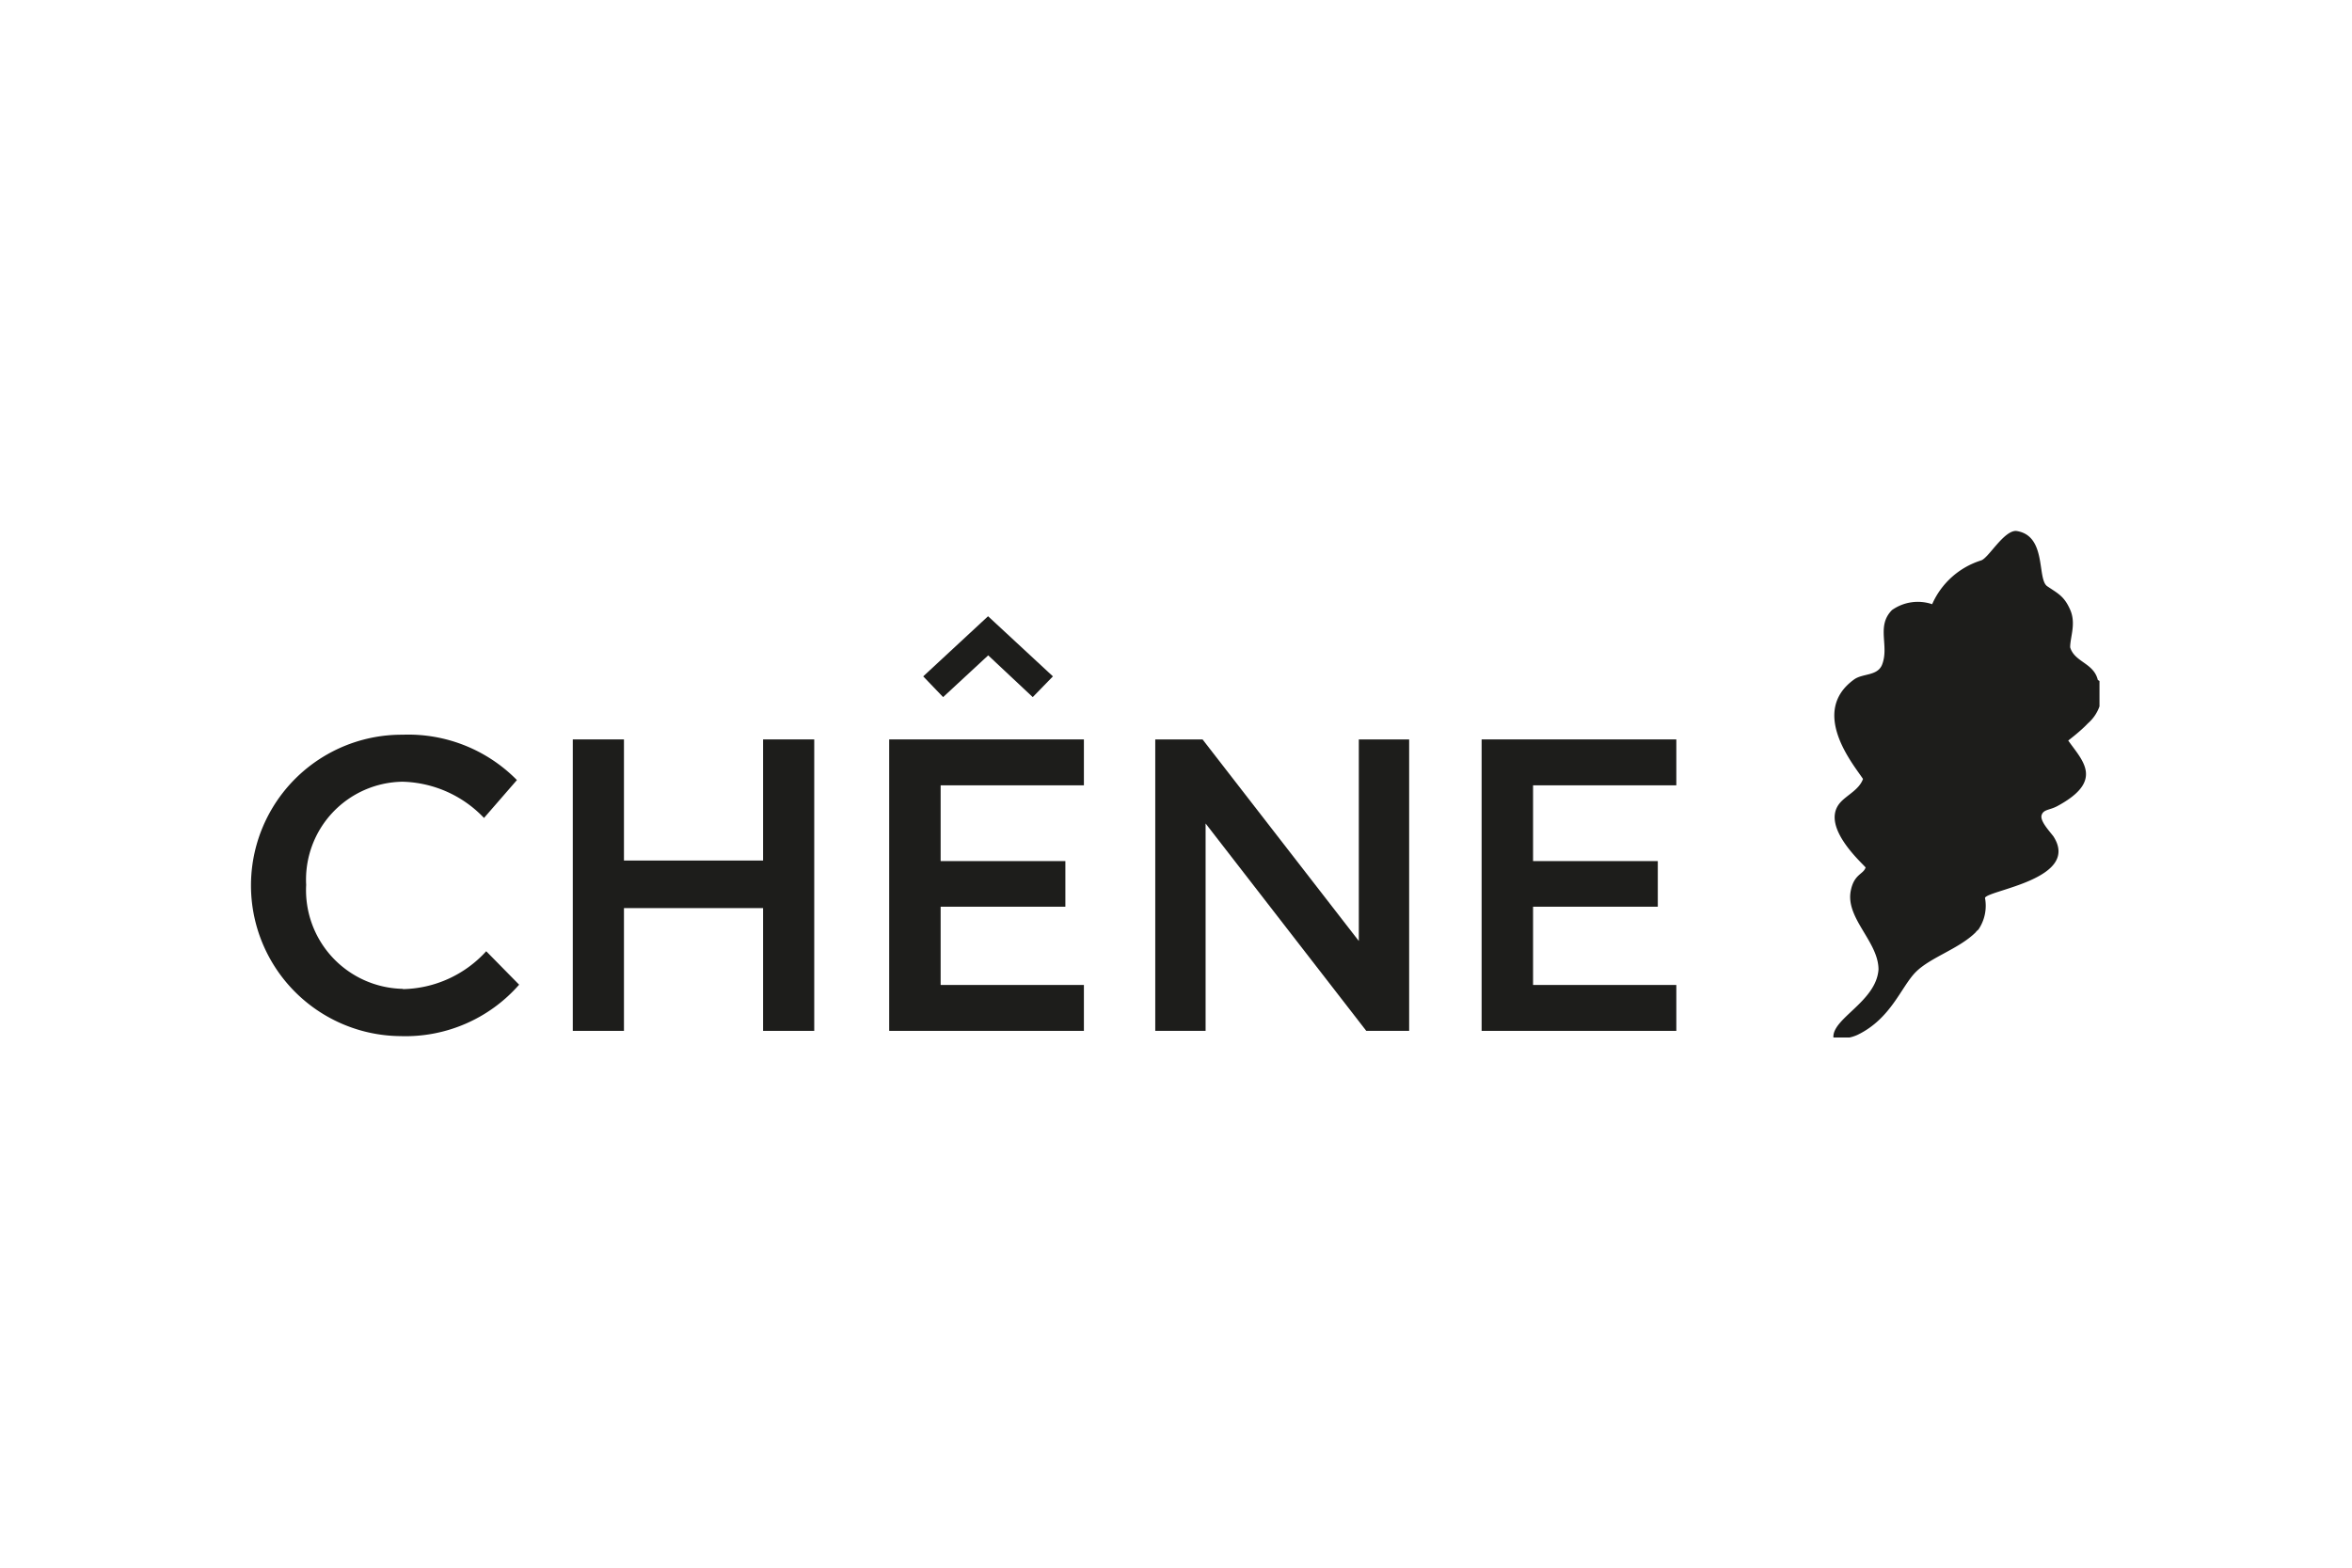 <svg xmlns="http://www.w3.org/2000/svg" xmlns:xlink="http://www.w3.org/1999/xlink" viewBox="0 0 85.04 56.69"><defs><style>.cls-1{fill:none;}.cls-2{fill:#fff;}.cls-3{clip-path:url(#clip-path);}.cls-4{fill:#1d1d1b;}</style><clipPath id="clip-path"><rect class="cls-1" x="9.13" y="19.18" width="66.78" height="18.34"></rect></clipPath></defs><g id="Calque_2" data-name="Calque 2"><g id="Calque_1-2" data-name="Calque 1"><rect class="cls-2" width="85.04" height="56.69"></rect><g class="cls-3"><path class="cls-4" d="M75.85,24.59c-.15-.62-.84-.64-1-1.18,0-.38.22-.86,0-1.36s-.45-.59-.83-.85,0-1.85-1.13-2c-.46,0-1,1-1.27,1.07a2.87,2.87,0,0,0-1.76,1.58,1.62,1.62,0,0,0-1.45.21c-.59.59-.08,1.31-.37,2-.18.39-.69.29-1,.51-1.64,1.18,0,3.11.32,3.6-.14.39-.58.58-.82.85-.81.91,1.05,2.41.91,2.36-.08.24-.41.23-.53.82-.21,1,1,1.85,1,2.86-.08,1.16-1.68,1.77-1.63,2.46a1.39,1.39,0,0,0,.88-.1c1.21-.59,1.57-1.74,2.1-2.27s1.55-.83,2.16-1.43a.47.47,0,0,1,.1-.1,1.53,1.53,0,0,0,.24-1.15c.1-.28,3.48-.68,2.47-2.23-.19-.24-.49-.57-.42-.77s.28-.17.55-.31c1.74-.93.91-1.66.41-2.38,0,0,.45-.34.71-.62a1.45,1.45,0,0,0,.44-1.52"></path></g><polyline class="cls-4" points="35.73 23.7 37.34 25.21 38.07 24.46 35.73 22.29 35.72 22.29 33.38 24.46 34.1 25.21 35.73 23.7"></polyline><path class="cls-4" d="M14.55,35.76A3.57,3.57,0,0,1,11.07,32a3.54,3.54,0,0,1,3.48-3.73,4.2,4.2,0,0,1,2.95,1.31l1.19-1.37a5.51,5.51,0,0,0-4.13-1.64,5.45,5.45,0,0,0-.07,10.9,5.46,5.46,0,0,0,4.28-1.86l-1.19-1.21a4.17,4.17,0,0,1-3,1.37"></path><polyline class="cls-4" points="27.59 31.12 22.56 31.12 22.56 26.74 20.71 26.74 20.71 37.28 22.56 37.28 22.56 32.84 27.59 32.84 27.59 37.28 29.44 37.28 29.44 26.74 27.59 26.74 27.59 31.12"></polyline><polyline class="cls-4" points="32.15 37.28 39.19 37.28 39.19 35.62 34.01 35.62 34.01 32.79 38.52 32.79 38.52 31.14 34.01 31.14 34.01 28.4 39.19 28.4 39.19 26.74 32.15 26.74 32.15 37.28"></polyline><polyline class="cls-4" points="53.57 37.28 60.61 37.28 60.61 35.62 55.43 35.62 55.43 32.79 59.94 32.79 59.94 31.14 55.43 31.14 55.43 28.4 60.61 28.4 60.61 26.74 53.57 26.74 53.57 37.28"></polyline><polyline class="cls-4" points="49.13 34.03 43.48 26.74 41.77 26.74 41.77 37.28 43.59 37.28 43.59 29.78 49.4 37.28 50.95 37.28 50.95 26.74 49.13 26.74 49.13 34.03"></polyline></g></g></svg>